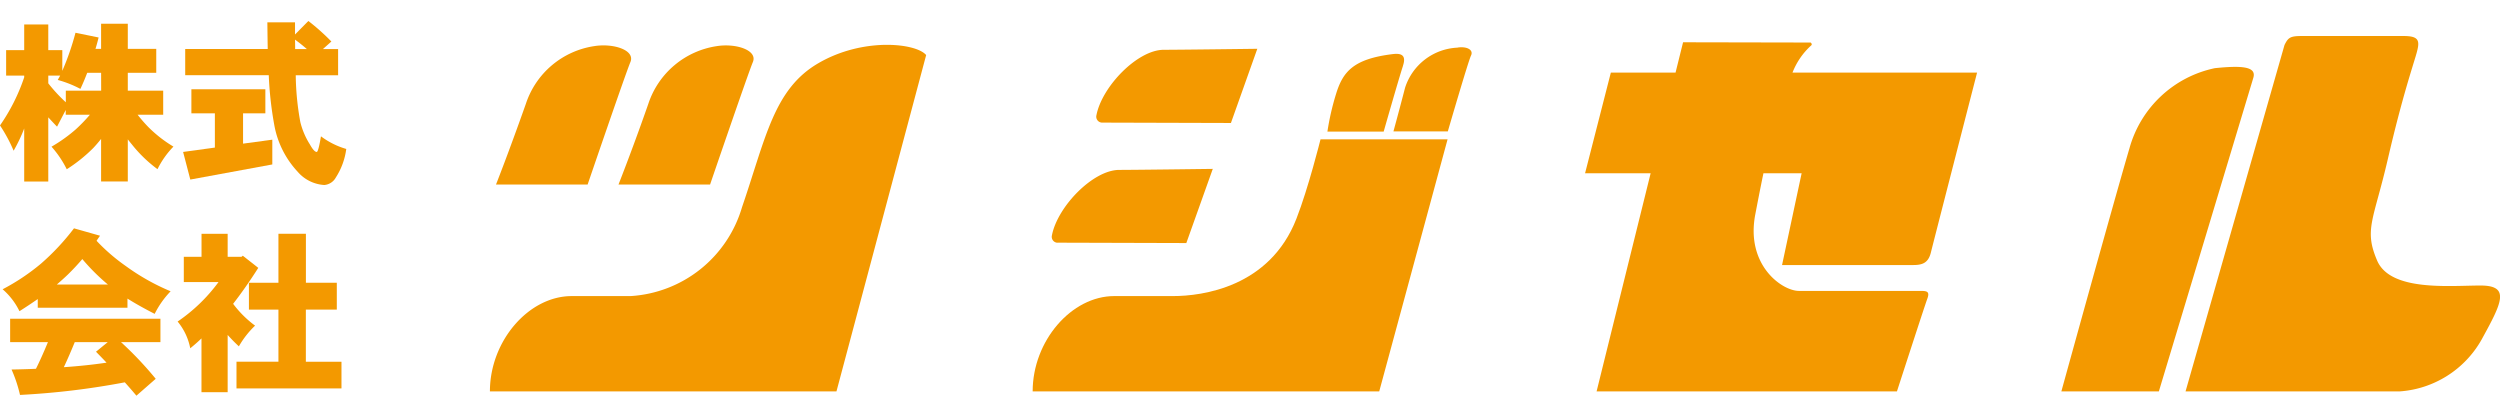 <svg data-name="グループ 31181" xmlns="http://www.w3.org/2000/svg" width="144" height="24" viewBox="0 0 144 24"><defs><clipPath id="a"><path data-name="長方形 2139" fill="#f39900" d="M0 0h144v24H0z"/></clipPath></defs><g data-name="グループ 31181" clip-path="url(#a)" fill="#f39900"><path data-name="パス 32081" d="M47.154 3.631c-2.584 1.492-3.04 4.3-4.418 8.318a7.141 7.141 0 01-6.425 5.106h-3.384c-2.468 0-4.708 2.579-4.708 5.491H48.18l5.167-19.374c-.572-.687-3.612-1.035-6.193.459"/><path data-name="パス 32082" d="M36.312 3.574c.286-.689-.976-1.09-2.066-.92A4.913 4.913 0 0030.29 5.98c-1.035 2.926-1.721 4.65-1.721 4.65h5.278s2.177-6.372 2.465-7.056"/><path data-name="パス 32083" d="M40.9 10.631s2.179-6.373 2.465-7.056-.974-1.09-2.063-.92a4.916 4.916 0 00-3.958 3.325 136.773 136.773 0 01-1.719 4.651z"/><path data-name="パス 32084" d="M74.675 12.594c-1.536 3.956-5.441 4.46-7.106 4.46h-3.388c-2.462 0-4.7 2.58-4.7 5.492h19.962l3.937-14.52h-7.318s-.7 2.809-1.387 4.568"/><path data-name="パス 32085" d="M60.9 13.978l7.432.022 1.524-4.272s-4.449.059-5.387.059c-1.505 0-3.554 2.107-3.877 3.765a.343.343 0 00.311.43"/><path data-name="パス 32086" d="M63.468 7.062l7.433.022 1.52-4.274s-4.452.058-5.388.058c-1.506 0-3.555 2.108-3.878 3.766a.342.342 0 00.313.428"/><path data-name="パス 32087" d="M80.81 3.788c.225-.669-.167-.726-.612-.669-2.232.278-2.844 1-3.239 2.285a14.824 14.824 0 00-.5 2.175H79.7s.891-3.122 1.114-3.791"/><path data-name="パス 32088" d="M83.957 2.744a3.33 3.33 0 00-3.025 2.309c-.359 1.387-.67 2.515-.67 2.515h3.133S84.574 3.514 84.73 3.2s-.21-.542-.773-.461"/><path data-name="パス 32089" d="M104.313 2.627c.108-.079-.02-.177-.02-.177l-7.348-.015-.433 1.746h-3.727L91.3 9.98h3.777l-3.114 12.566h17.3s1.594-4.92 1.747-5.329 0-.461-.359-.461h-7.032c-.976 0-3.08-1.49-2.513-4.413.125-.652.282-1.474.468-2.363h2.2l-1.128 5.286h7.546c.512 0 .874-.1 1.026-.72s2.662-10.365 2.662-10.365h-10.632a4.125 4.125 0 011.065-1.554"/><path data-name="パス 32090" d="M127.583 3.925a6.482 6.482 0 00-4.927 4.62c-.922 3.129-3.922 14-3.922 14h5.616l5.439-18.055c.208-.667-.666-.721-2.206-.565"/><path data-name="パス 32091" d="M142.878 16.446c-1.743 0-5.184.362-5.954-1.435s-.205-2.309.616-5.852 1.438-5.336 1.643-6.056.2-1.028-.721-1.028h-5.9c-.665 0-.769.106-.975.518l-5.7 19.953h12.32a5.884 5.884 0 004.722-2.967c1.16-2.111 1.7-3.133-.05-3.133"/><path data-name="パス 32092" d="M7.927 6.609H9.4V5.221H7.361V4.192H9V2.815H7.361V1.369H5.823v1.446H5.5c.067-.216.125-.435.18-.656l-1.332-.272a15.167 15.167 0 01-.759 2.193V2.888h-.808V1.411H1.394v1.477H.353v1.465h1.041v.1A10.918 10.918 0 010 7.225a8.974 8.974 0 01.785 1.456A8.977 8.977 0 001.394 7.4v3.055h1.387V6.758c.155.17.323.35.505.538l.5-.962v.275h1.392a9.55 9.55 0 01-.811.84 8.835 8.835 0 01-1.4 1 5.874 5.874 0 01.878 1.3A8.8 8.8 0 005.368 8.53c.134-.141.286-.316.455-.528v2.449h1.538V8.025c.081.108.158.2.234.293a7.745 7.745 0 001.477 1.426 5.088 5.088 0 01.918-1.3 7.36 7.36 0 01-1.437-1.117 8.512 8.512 0 01-.626-.718m-2.1-1.388H3.791v.669a9.065 9.065 0 01-1.01-1.09v-.447h.686a7.31 7.31 0 01-.141.252 6.319 6.319 0 011.305.516c.142-.3.273-.613.393-.929h.8z"/><path data-name="パス 32093" d="M18.242 8.752c-.1 0-.232-.143-.393-.434a4.324 4.324 0 01-.549-1.283 15.737 15.737 0 01-.265-2.7h2.44V2.827H18.6l.487-.436a12.5 12.5 0 00-1.325-1.182l-.769.779v-.7H15.4q.009.817.021 1.536h-4.753v1.509h4.813a20.533 20.533 0 00.313 2.841 5.315 5.315 0 001.345 2.711 2.2 2.2 0 001.538.771.834.834 0 00.668-.435 3.981 3.981 0 00.6-1.641 4.522 4.522 0 01-1.458-.728c-.1.6-.182.9-.243.9M16.989 2.28c.236.17.464.351.687.547H17c0-.176 0-.359-.008-.547"/><path data-name="パス 32094" d="M10.547 8.752l.415 1.59 4.723-.87V8.045L14 8.274V6.527h1.285V5.142h-4.261v1.385h1.353V8.5z"/><path data-name="パス 32095" d="M.584 19.706h2.177c-.25.605-.482 1.119-.69 1.536-.451.021-.919.034-1.406.042a7.868 7.868 0 01.487 1.464 44.423 44.423 0 006.037-.726c.235.262.46.519.668.77l1.112-.973a20.406 20.406 0 00-2-2.113h2.272v-1.345H.584zm3.723 0h1.9l-.678.554c.208.212.411.418.607.629-.741.111-1.56.2-2.459.261.217-.462.426-.947.629-1.444"/><path data-name="パス 32096" d="M5.562 13.87c.065-.1.134-.2.2-.292l-1.5-.426a13.623 13.623 0 01-1.9 2.033 12.272 12.272 0 01-2.211 1.477 3.929 3.929 0 01.97 1.263c.372-.237.722-.468 1.054-.7v.5h5.167v-.526c.45.283.974.576 1.567.879a5.219 5.219 0 01.919-1.3 12.671 12.671 0 01-2.587-1.457 10.829 10.829 0 01-1.679-1.451m-2.287 2.518c.228-.2.442-.388.638-.578q.443-.434.829-.888a11.956 11.956 0 001.424 1.426.412.412 0 00.052.04z"/><path data-name="パス 32097" d="M17.617 17.833H19.4v-1.547h-1.78v-2.821h-1.582v2.822h-1.7v1.547h1.7v3h-2.416v1.539h6.047v-1.536h-2.052z"/><path data-name="パス 32098" d="M14.692 18.757a6.1 6.1 0 01-1.264-1.257q.738-.951 1.448-2.071l-.891-.7-.072.062h-.8v-1.326h-1.505v1.325h-1.021v1.457h2a9.679 9.679 0 01-2.356 2.274 3.426 3.426 0 01.727 1.54q.333-.267.647-.569v3.1h1.508v-3.3q.291.327.646.658a5.231 5.231 0 01.93-1.19"/></g></svg>